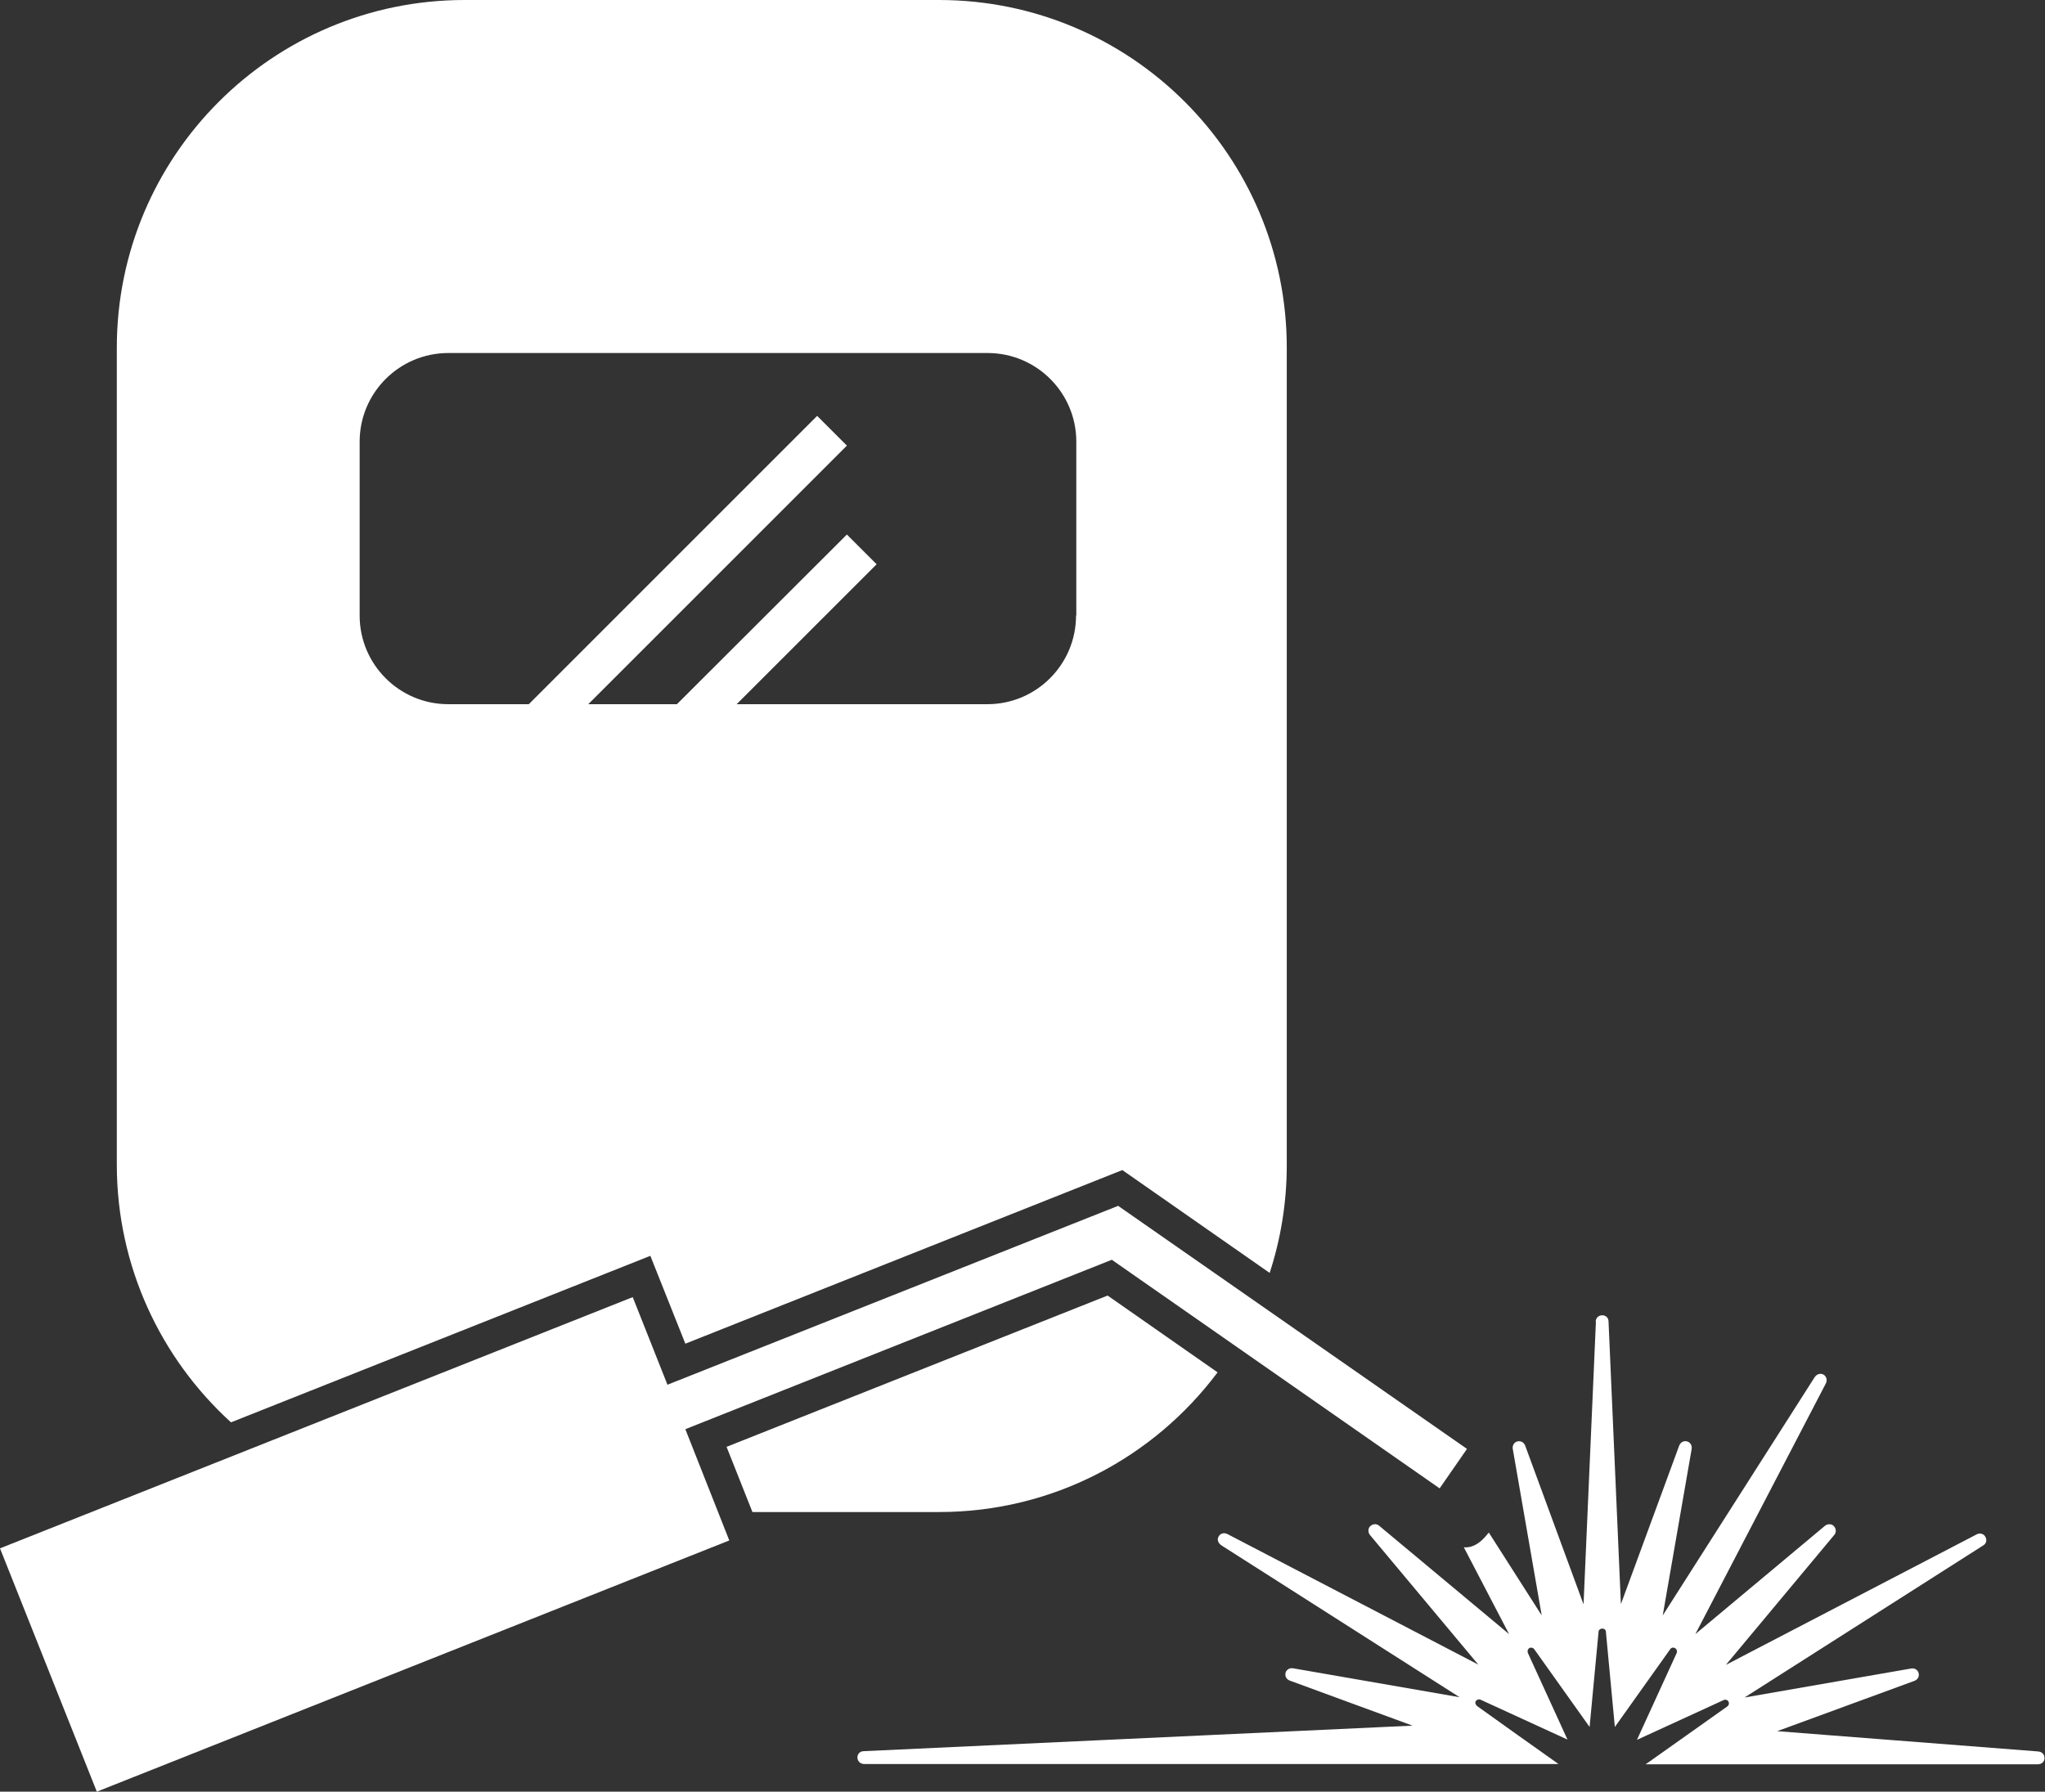 <?xml version="1.0" encoding="UTF-8"?>
<svg id="Ebene_2" data-name="Ebene 2" xmlns="http://www.w3.org/2000/svg" viewBox="0 0 77.73 68.11">
  <rect x="0" y="0" width="77.73" height="68.11" fill="#333333" stroke="none"/>
  <defs>
    <style>
      .cls-1, .cls-2 {
        fill: #fff;
      }

      .cls-2 {
        fill-rule: evenodd;
      }
    </style>
  </defs>
  <g id="Menü">
    <g>
      <g>
        <path class="cls-1" d="m27.62,55.01l.98,2.47h7.09c4.34,0,8.18-2.09,10.59-5.31l-4.18-2.92-14.48,5.75Z"/>
        <path class="cls-1" d="m35.69,0h-18.03C10.36,0,4.44,5.92,4.44,13.22v31.05c0,3.88,1.68,7.38,4.34,9.8l15.94-6.33,1.33,3.34,16.61-6.6,5.6,3.91c.42-1.29.65-2.67.65-4.1V13.22c0-7.3-5.92-13.22-13.22-13.22Zm5.21,23.4c0,1.86-1.51,3.37-3.37,3.37h-9.53l5.32-5.32-1.13-1.13-6.46,6.45h-3.37l9.83-9.83-1.13-1.13-10.96,10.96h-3.06c-1.86,0-3.37-1.51-3.37-3.37v-6.61c0-1.86,1.51-3.37,3.37-3.37h20.5c1.86,0,3.37,1.51,3.37,3.37v6.61Z"/>
      </g>
      <polygon class="cls-1" points="42.5 45.84 25.37 52.64 24.05 49.31 0 58.86 3.68 68.11 27.72 58.56 26.05 54.33 42.26 47.89 54.72 56.58 55.76 55.08 42.5 45.84"/>
      <path class="cls-2" d="m60.66,50.25l-.47,10.74-2.22-6.04c-.05-.13-.19-.19-.31-.15-.12.04-.18.16-.16.28l1.1,6.33-2.01-3.15c-.1.12-.2.24-.31.33-.19.16-.4.25-.64.23l1.72,3.3-4.94-4.12c-.1-.09-.26-.07-.35.03-.08.09-.07.23,0,.32l4.12,4.93-9.53-4.96c-.15-.08-.29-.01-.34.09-.06.1-.04.24.11.34l9.05,5.77-6.33-1.1c-.14-.02-.24.05-.28.15-.04.12,0,.26.16.32l4.66,1.71-20.85.97c-.17,0-.25.12-.25.24,0,.12.09.25.27.25h26.38c-1.02-.72-2.07-1.47-3.09-2.2-.08-.07-.09-.15-.05-.2.04-.05.11-.08.19-.04l3.29,1.51-1.5-3.28c-.04-.09,0-.17.05-.2.06-.03.14-.02.19.05l2.1,2.95.34-3.61c0-.08.07-.13.14-.13.07,0,.14.04.14.13l.34,3.61,2.1-2.95c.05-.08.14-.08.2-.04.05.04.08.1.05.18l-1.51,3.3,3.29-1.51c.08-.04.15,0,.18.04.04.06.04.15-.05.21-1.03.73-2.06,1.46-3.09,2.19h14.9c.18,0,.27-.13.26-.25,0-.11-.08-.23-.25-.24l-9.91-.77,5.21-1.91c.16-.06.2-.2.16-.32-.04-.1-.14-.18-.29-.15l-6.32,1.1,9.07-5.78c.15-.09.14-.25.07-.35-.06-.09-.19-.14-.32-.07l-9.53,4.96,4.12-4.94c.09-.1.07-.26-.03-.35-.09-.08-.23-.07-.32,0l-4.93,4.12,4.96-9.53c.07-.14.01-.27-.08-.33-.1-.06-.25-.05-.35.1l-5.77,9.05,1.1-6.33c.02-.14-.06-.25-.16-.28-.11-.04-.26,0-.32.17l-2.21,6.01-.47-10.74c0-.16-.12-.24-.24-.24-.12,0-.24.08-.25.24Z"/>
    </g>
  </g>
</svg>